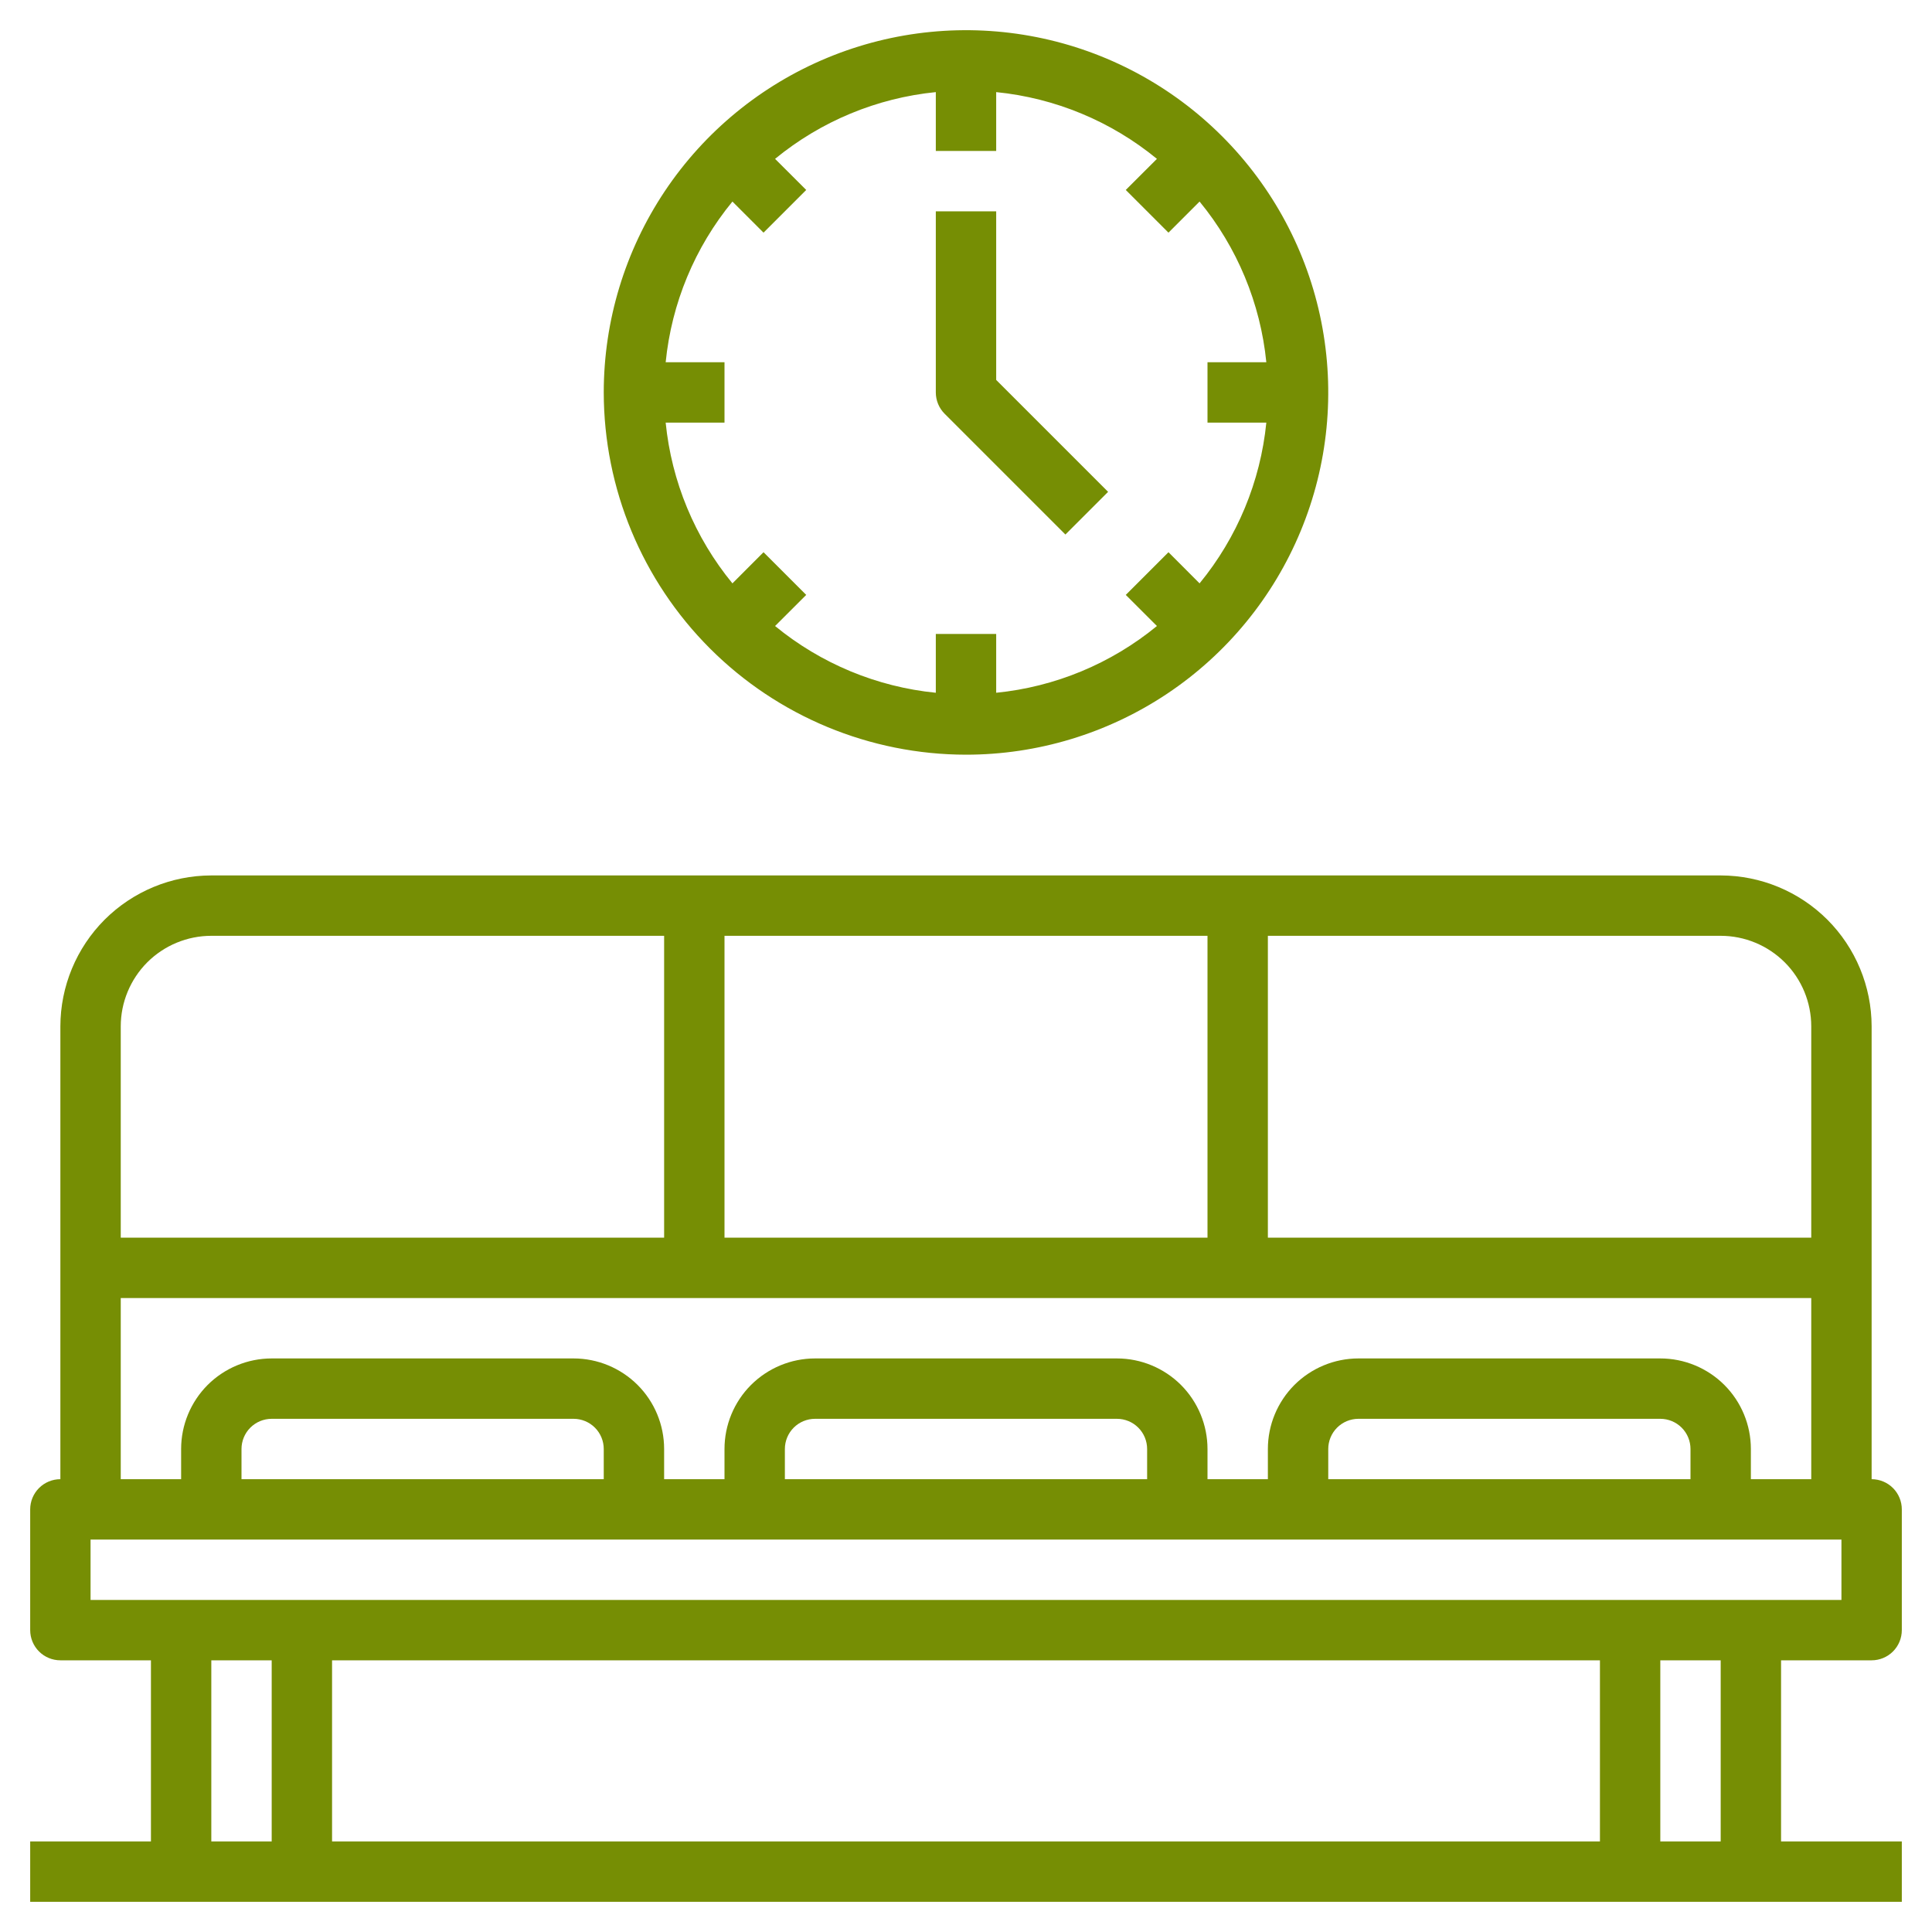 <svg width="40" height="40" viewBox="0 0 40 40" fill="none" xmlns="http://www.w3.org/2000/svg">
<g clip-path="url(#clip0_470_2433)">
<path d="M38.75 34.375C38.916 34.375 39.075 34.309 39.192 34.192C39.309 34.075 39.375 33.916 39.375 33.75V31.25C39.375 31.084 39.309 30.925 39.192 30.808C39.075 30.691 38.916 30.625 38.75 30.625V21.25C38.749 20.422 38.419 19.627 37.834 19.041C37.248 18.456 36.453 18.126 35.625 18.125H4.375C3.546 18.126 2.752 18.456 2.166 19.041C1.581 19.627 1.251 20.422 1.25 21.25V30.625C1.084 30.625 0.925 30.691 0.808 30.808C0.691 30.925 0.625 31.084 0.625 31.25V33.75C0.625 33.916 0.691 34.075 0.808 34.192C0.925 34.309 1.084 34.375 1.25 34.375H3.125V38.125H0.625V39.375H39.375V38.125H36.875V34.375H38.75ZM37.5 21.25V25.625H26.25V19.375H35.625C36.122 19.375 36.599 19.573 36.951 19.924C37.303 20.276 37.5 20.753 37.5 21.25ZM15 25.625V19.375H25V25.625H15ZM4.375 19.375H13.75V25.625H2.5V21.25C2.5 20.753 2.698 20.276 3.049 19.924C3.401 19.573 3.878 19.375 4.375 19.375ZM2.5 26.875H37.5V30.625H36.25V30C36.25 29.503 36.053 29.026 35.701 28.674C35.349 28.323 34.872 28.125 34.375 28.125H28.125C27.628 28.125 27.151 28.323 26.799 28.674C26.448 29.026 26.25 29.503 26.25 30V30.625H25V30C25 29.503 24.802 29.026 24.451 28.674C24.099 28.323 23.622 28.125 23.125 28.125H16.875C16.378 28.125 15.901 28.323 15.549 28.674C15.197 29.026 15 29.503 15 30V30.625H13.75V30C13.75 29.503 13.553 29.026 13.201 28.674C12.849 28.323 12.372 28.125 11.875 28.125H5.625C5.128 28.125 4.651 28.323 4.299 28.674C3.948 29.026 3.75 29.503 3.75 30V30.625H2.5V26.875ZM35 30.625H27.5V30C27.5 29.834 27.566 29.675 27.683 29.558C27.8 29.441 27.959 29.375 28.125 29.375H34.375C34.541 29.375 34.7 29.441 34.817 29.558C34.934 29.675 35 29.834 35 30V30.625ZM23.75 30.625H16.25V30C16.25 29.834 16.316 29.675 16.433 29.558C16.55 29.441 16.709 29.375 16.875 29.375H23.125C23.291 29.375 23.45 29.441 23.567 29.558C23.684 29.675 23.75 29.834 23.75 30V30.625ZM12.5 30.625H5V30C5 29.834 5.066 29.675 5.183 29.558C5.3 29.441 5.459 29.375 5.625 29.375H11.875C12.041 29.375 12.2 29.441 12.317 29.558C12.434 29.675 12.5 29.834 12.5 30V30.625ZM1.875 31.875H38.125V33.125H1.875V31.875ZM33.125 34.375V38.125H6.875V34.375H33.125ZM4.375 34.375H5.625V38.125H4.375V34.375ZM35.625 38.125H34.375V34.375H35.625V38.125Z" fill="#768E04"/>
<path d="M20 15.625C21.483 15.625 22.933 15.185 24.167 14.361C25.4 13.537 26.361 12.366 26.929 10.995C27.497 9.625 27.645 8.117 27.356 6.662C27.067 5.207 26.352 3.871 25.303 2.822C24.254 1.773 22.918 1.058 21.463 0.769C20.008 0.48 18.5 0.628 17.13 1.196C15.759 1.764 14.588 2.725 13.764 3.958C12.94 5.192 12.5 6.642 12.5 8.125C12.502 10.114 13.293 12.02 14.699 13.426C16.105 14.832 18.012 15.623 20 15.625ZM13.782 7.5C13.904 6.279 14.385 5.121 15.164 4.173L15.808 4.817L16.692 3.933L16.047 3.289C16.996 2.51 18.154 2.029 19.375 1.907V3.125H20.625V1.907C21.846 2.029 23.004 2.51 23.953 3.289L23.308 3.933L24.192 4.817L24.836 4.173C25.615 5.121 26.096 6.279 26.218 7.5H25V8.75H26.218C26.096 9.971 25.615 11.129 24.836 12.078L24.192 11.433L23.308 12.317L23.953 12.961C23.004 13.74 21.846 14.221 20.625 14.343V13.125H19.375V14.343C18.154 14.221 16.996 13.74 16.047 12.961L16.692 12.317L15.808 11.433L15.164 12.078C14.385 11.129 13.904 9.971 13.782 8.75H15V7.5H13.782Z" fill="#768E04"/>
<path d="M22.058 11.067L22.942 10.183L20.625 7.866V4.375H19.375V8.125C19.375 8.291 19.441 8.45 19.558 8.567L22.058 11.067Z" fill="#768E04"/>
</g>
<defs>
<clipPath id="clip0_470_2433">
<rect width="40" height="40" fill="white"/>
</clipPath>
</defs>
</svg>
